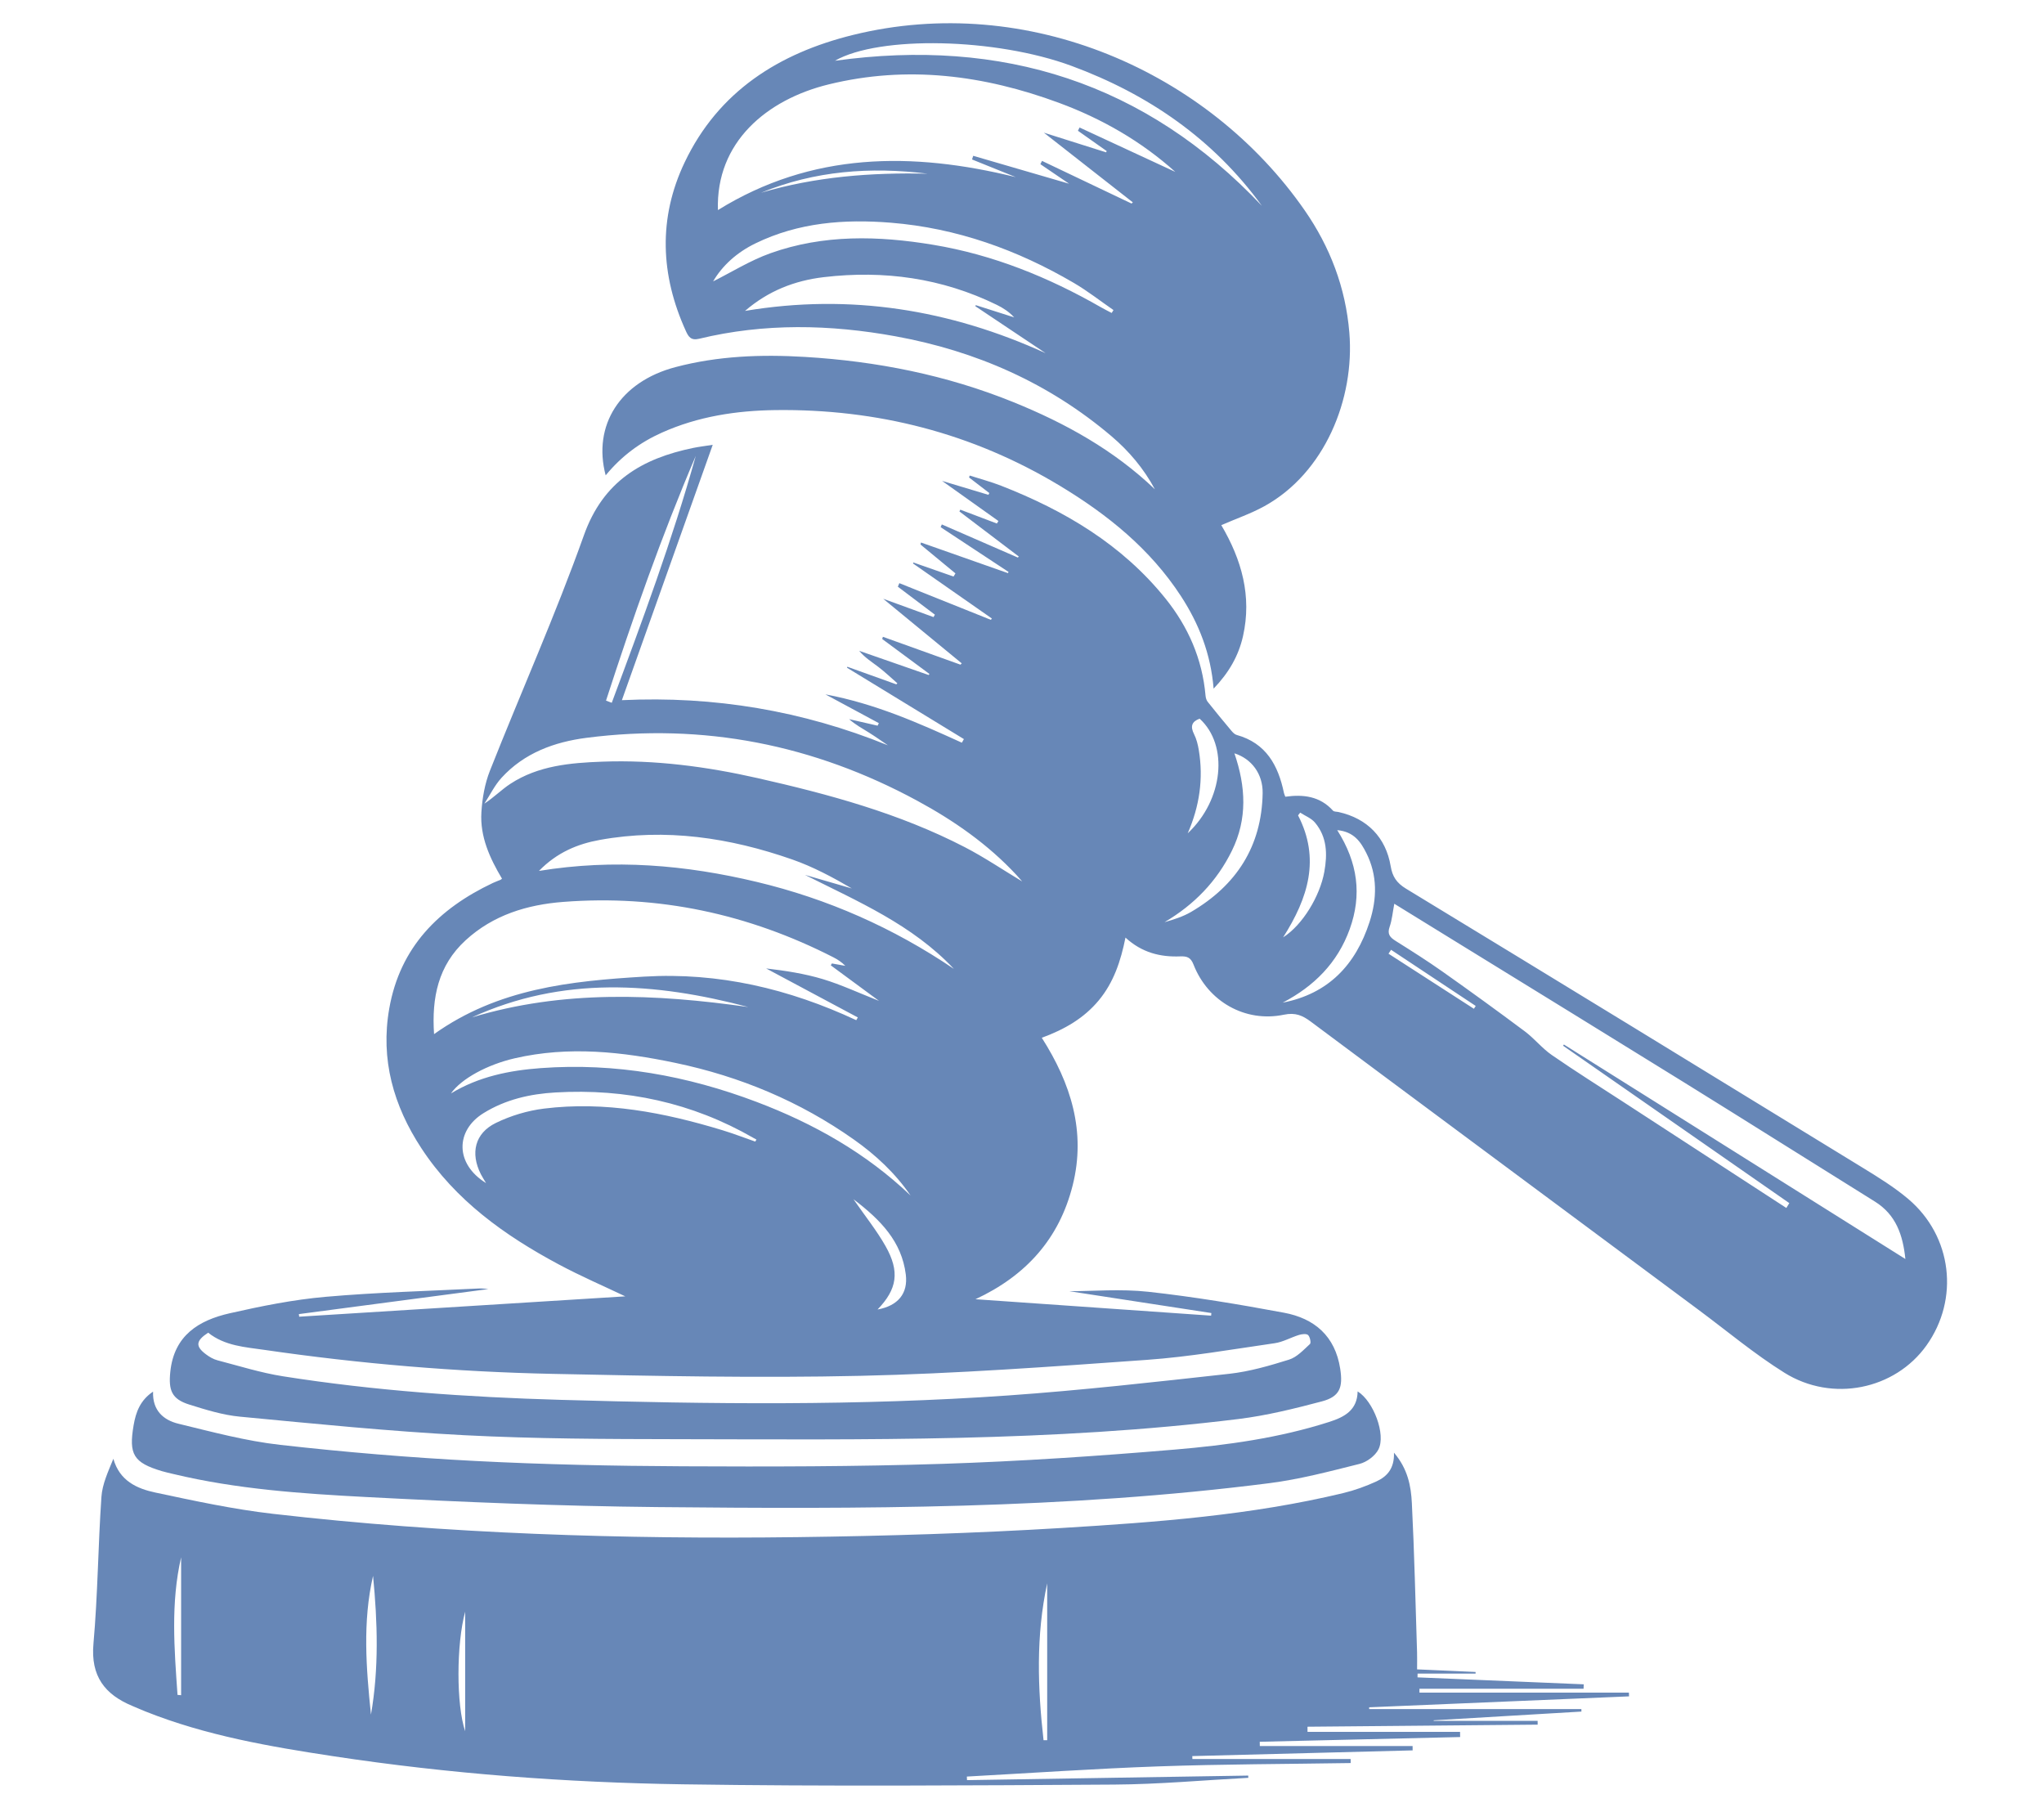 <?xml version="1.0" encoding="UTF-8" standalone="no"?>
<!DOCTYPE svg PUBLIC "-//W3C//DTD SVG 1.1//EN" "http://www.w3.org/Graphics/SVG/1.1/DTD/svg11.dtd">
<svg width="100%" height="100%" viewBox="0 0 176 156" version="1.1" xmlns="http://www.w3.org/2000/svg" xmlns:xlink="http://www.w3.org/1999/xlink" xml:space="preserve" xmlns:serif="http://www.serif.com/" style="fill-rule:evenodd;clip-rule:evenodd;stroke-linejoin:round;stroke-miterlimit:2;">
    <g transform="matrix(1.006,0,0,0.998,7.344,-0.055)">
        <g id="frame">
            <rect x="0.652" y="0.055" width="159.022" height="156.36" style="fill:none;"/>
        </g>
    </g>
    <g transform="matrix(0.061,0,0,0.061,-6.397,1.965)">
        <g id="Layer1">
            <g>
                <path d="M2185.39,1391.59C2186.24,1390.26 2187.1,1388.93 2187.95,1387.6C2148.12,1361.18 2108.28,1334.76 2068.44,1308.34C2067.25,1310.18 2066.05,1312.03 2064.86,1313.87C2105.04,1339.78 2145.21,1365.68 2185.39,1391.59ZM1343.6,1816.04C1372.24,1810.85 1386.81,1793.65 1383.46,1766.65C1377.66,1720.05 1348,1689.62 1309.61,1660.39C1326.39,1684.64 1342.35,1704.5 1354.77,1726.39C1375.34,1762.65 1371.28,1787.3 1343.6,1816.04ZM1916.09,1290.77C1943.38,1273.5 1968.02,1232.8 1974.23,1198.33C1978.74,1173.33 1978.2,1149.22 1961.09,1128.83C1955.9,1122.64 1947.26,1119.36 1940.19,1114.74C1939.18,1116.02 1938.17,1117.31 1937.16,1118.59C1968.66,1179.58 1951.72,1234.77 1916.09,1290.77ZM1781.39,1143.96C1831.81,1096.68 1839.48,1019.7 1798.24,982.129C1786.94,986.263 1784.89,993.103 1790.36,1003.98C1793.8,1010.8 1795.75,1018.64 1797.02,1026.25C1803.83,1066.88 1798.02,1105.94 1781.39,1143.96ZM770.887,1403.8C899.576,1364.81 1030.07,1370.52 1161.09,1389.12C1029.41,1354.27 898.785,1345.23 770.887,1403.8ZM960.303,956.65C963.004,957.669 965.705,958.688 968.406,959.707C1011.27,844.737 1053.98,729.711 1087.01,611.217C1038.67,724.158 998.149,839.92 960.303,956.65ZM1847.32,1031.04C1863.49,1078.05 1865.82,1123.54 1843.9,1168.27C1822.59,1211.76 1790.46,1244.74 1748.71,1269.34C1761.9,1265.57 1774.75,1261.55 1786.08,1254.92C1850.06,1217.5 1885.89,1162.33 1887.18,1087.32C1887.64,1060.1 1871.52,1038.64 1847.32,1031.04ZM1992.45,1139.46C2021.58,1185.34 2027.52,1230.94 2010.04,1279.29C1992.81,1326.91 1959.65,1359.84 1915.46,1382.95C1980.12,1370.38 2018.5,1329.44 2038.09,1269.04C2048.72,1236.27 2049.38,1203.14 2033.46,1171.63C2025.76,1156.38 2016.27,1141.62 1992.45,1139.46ZM1170.95,1579.03C1171.52,1578.1 1172.1,1577.16 1172.68,1576.23C1171.19,1575.41 1169.69,1574.62 1168.23,1573.78C1081.71,1523.96 988.183,1503.97 889.069,1509.69C853.275,1511.76 818.695,1519.51 787.339,1538.91C747.743,1563.4 746.875,1610.38 790.981,1637.63C787.876,1632.36 785.521,1628.81 783.611,1625.04C768.597,1595.41 775.079,1567.24 804.721,1552.76C825.756,1542.48 849.521,1535.36 872.768,1532.48C958.951,1521.8 1042.42,1538.01 1124.55,1562.96C1140.2,1567.72 1155.49,1573.65 1170.95,1579.03ZM1390.23,1655.2C1368.57,1623.54 1340.93,1597.87 1310.15,1576.14C1234.02,1522.39 1149.59,1487.1 1058.47,1468.01C983.209,1452.24 907.657,1443.87 831.35,1461.5C792.95,1470.37 756.177,1490.12 741.418,1511.08C780.977,1487.1 824.252,1478.58 868.255,1475.33C973.375,1467.58 1074.98,1485.96 1173.04,1523.11C1253.38,1553.55 1327.37,1595.21 1390.23,1655.2ZM1451.36,1335.31C1392.91,1273.03 1315.91,1240.18 1241.07,1202.58C1263.16,1208.98 1285.25,1215.39 1307.34,1221.79C1280.11,1205.88 1252.43,1191.1 1223.16,1180.86C1135.01,1150.03 1044.54,1136.44 951.523,1153.26C920.264,1158.91 891.182,1170.84 865.627,1197.01C971.792,1179.71 1072.86,1188.61 1173.05,1212.52C1273.2,1236.43 1365.83,1277.36 1451.36,1335.31ZM1547.79,1211.88C1544.43,1208.11 1542.1,1205.39 1539.67,1202.77C1499.33,1159.35 1451.37,1125.98 1399.61,1097.95C1253.53,1018.81 1097.94,987.923 932.905,1009.14C887.438,1014.98 844.819,1030.5 812.757,1065.64C803.051,1076.28 796.557,1089.85 788.591,1102.07C802.417,1092.96 812.964,1082.13 825.32,1074.06C864.764,1048.31 910.168,1044.43 955.346,1042.79C1029.3,1040.09 1102.28,1049.73 1174.28,1066.02C1274.97,1088.81 1374.47,1115.74 1466.78,1163.51C1494.15,1177.67 1519.84,1195.07 1547.79,1211.88ZM2626.41,1672.72C2627.81,1670.44 2629.21,1668.16 2630.6,1665.88C2524.16,1591.83 2417.71,1517.77 2311.26,1443.72C2311.65,1443.16 2312.04,1442.6 2312.42,1442.04C2472.75,1542.73 2633.08,1643.42 2794.44,1744.76C2790.96,1711.15 2781.36,1682.32 2751.32,1663.64C2661.82,1607.97 2572.69,1551.69 2483.11,1496.15C2375.97,1429.73 2268.52,1363.82 2161.2,1297.69C2132.02,1279.7 2102.83,1261.72 2073.01,1243.35C2070.7,1255.37 2069.86,1266.13 2066.4,1275.97C2062.72,1286.43 2067.12,1290.92 2075.09,1295.93C2097.29,1309.86 2119.49,1323.86 2140.88,1338.98C2180.01,1366.63 2218.83,1394.74 2257.2,1423.42C2270.7,1433.51 2281.51,1447.29 2295.31,1456.84C2328.29,1479.65 2362.3,1500.98 2395.93,1522.86C2472.75,1572.83 2549.59,1622.77 2626.41,1672.72ZM398.703,1848.75C381.132,1860.26 380.475,1867.99 395.705,1879.36C400.524,1882.96 406.122,1886.25 411.867,1887.74C442.509,1895.72 472.954,1905.35 504.12,1910.27C633.829,1930.75 764.707,1939.76 895.791,1943.54C1106.31,1949.6 1316.96,1952.15 1527.23,1937.41C1631.74,1930.08 1735.98,1918.3 1840.14,1906.77C1868.68,1903.61 1896.93,1895.39 1924.47,1886.78C1935.6,1883.31 1944.9,1873.06 1953.98,1864.73C1955.75,1863.11 1954.06,1854.67 1951.36,1852.13C1949.04,1849.94 1942.71,1850.66 1938.69,1851.88C1927.06,1855.42 1916,1861.91 1904.2,1863.61C1844.08,1872.28 1784.02,1882.82 1723.53,1887.13C1588.82,1896.73 1453.96,1906.63 1319,1909.66C1174.45,1912.91 1029.69,1909.88 885.076,1906.89C748.85,1904.07 613.098,1892.67 478.191,1873.04C450.982,1869.08 422.427,1867.6 398.703,1848.75ZM1313.53,1407.67C1314.27,1406.39 1315.01,1405.11 1315.75,1403.83C1272.6,1380.78 1229.46,1357.72 1186.31,1334.66C1213.45,1337.85 1240.5,1341.93 1266.42,1349.75C1292.07,1357.49 1316.59,1368.99 1345.64,1380.43C1320.73,1362.07 1299.16,1346.18 1277.59,1330.29C1278.1,1329.4 1278.62,1328.5 1279.13,1327.61C1285.46,1328.74 1291.79,1329.86 1298.12,1330.99C1292.87,1325.74 1287.31,1322.04 1281.4,1319.02C1161.45,1257.71 1034.32,1230.33 899.862,1240.75C849.024,1244.68 801.113,1259.17 762.224,1294.8C723.253,1330.5 714.141,1375.96 717.57,1427.35C808.109,1362.94 910.408,1352.44 1014.01,1346.21C1119.31,1339.88 1218.46,1363.36 1313.53,1407.67ZM794.217,1787.21C705.173,1798.97 615.949,1810.75 526.724,1822.53C526.876,1823.75 527.029,1824.97 527.181,1826.19C681.602,1816.56 836.022,1806.92 987.498,1797.47C957.949,1783.38 924.878,1769.15 893.254,1752.22C817.179,1711.49 747.961,1662.06 699.678,1588.43C660.273,1528.34 641.643,1463 654.375,1390.99C669.644,1304.63 724.172,1250.18 800.542,1214.04C804.056,1212.38 807.746,1211.09 811.337,1209.59C811.836,1209.38 812.234,1208.93 813.485,1207.98C796.305,1179.14 782.212,1148.53 784.394,1114.09C785.641,1094.41 789.166,1073.96 796.381,1055.72C840.283,944.729 889.084,835.537 929.114,723.203C956.32,646.86 1011.15,614.923 1083.36,599.997C1091.37,598.341 1099.53,597.406 1110.93,595.62C1067.65,717.263 1025.36,836.125 982.701,956.017C1113.1,949.899 1237.82,970.882 1358.18,1019.71C1349.28,1013.71 1340.55,1007.44 1331.45,1001.77C1322.05,995.91 1312.29,990.636 1303.47,982.801C1316.85,985.872 1330.24,988.943 1343.63,992.014C1344.23,990.831 1344.82,989.648 1345.42,988.465C1321.61,975.635 1297.8,962.805 1270,947.826C1340.66,961.063 1401.7,988.342 1462.6,1016.03C1463.56,1014.34 1464.52,1012.64 1465.48,1010.95C1410.5,977.383 1355.51,943.812 1300.53,910.241C1300.65,909.775 1300.76,909.308 1300.88,908.842C1323.94,917.117 1347,925.392 1370.06,933.668C1370.57,933.177 1371.08,932.687 1371.58,932.196C1362.78,924.545 1354.32,916.455 1345.08,909.368C1335.9,902.319 1325.94,896.277 1317.67,886.366C1350.33,897.737 1382.99,909.108 1415.65,920.479C1416.06,920.006 1416.48,919.533 1416.89,919.059C1394.64,902.6 1372.39,886.14 1350.14,869.68C1350.47,868.647 1350.8,867.614 1351.14,866.581C1387.62,879.686 1424.11,892.791 1460.59,905.895C1461.22,905.288 1461.84,904.681 1462.47,904.074C1425.18,873.42 1387.9,842.767 1351.59,812.912C1374.05,821.086 1398.32,829.922 1422.59,838.758C1423.24,837.625 1423.89,836.492 1424.54,835.359C1407.1,822.193 1389.67,809.027 1372.24,795.861C1372.95,794.197 1373.66,792.533 1374.36,790.869C1417.42,808.123 1460.48,825.377 1503.55,842.632C1504.02,842.006 1504.49,841.38 1504.96,840.755C1467.85,814.851 1430.73,788.946 1393.62,763.042C1393.79,762.589 1393.96,762.137 1394.13,761.684C1413.04,768.299 1431.94,774.914 1450.84,781.528C1451.75,780.047 1452.65,778.566 1453.56,777.085C1437.1,763.489 1420.65,749.893 1404.19,736.296C1404.42,735.361 1404.65,734.425 1404.89,733.49C1445.8,747.893 1486.72,762.296 1527.63,776.699C1527.94,776.155 1528.25,775.611 1528.55,775.067C1496.58,753.986 1464.61,732.905 1432.64,711.825C1433.2,710.539 1433.76,709.254 1434.32,707.968C1470.09,723.547 1505.85,739.125 1541.61,754.704C1542.07,754.228 1542.52,753.752 1542.98,753.276C1515.03,732.062 1487.08,710.847 1459.13,689.633C1459.55,688.8 1459.98,687.968 1460.4,687.135C1477.61,693.656 1494.81,700.177 1512.02,706.698C1512.75,705.511 1513.48,704.325 1514.21,703.138C1487.87,684.391 1461.53,665.644 1434.67,646.526C1456.48,653.084 1478.26,659.635 1500.04,666.187C1500.49,665.365 1500.95,664.544 1501.41,663.722C1491.86,656.39 1482.32,649.058 1472.77,641.726C1473.07,640.809 1473.36,639.891 1473.66,638.974C1488.48,643.735 1503.61,647.724 1518.09,653.384C1607.66,688.406 1688.61,736.284 1749.92,812.417C1782.12,852.412 1801.99,897.817 1806.55,949.426C1806.82,952.481 1807.73,955.988 1809.58,958.312C1820.48,972.072 1831.67,985.606 1842.96,999.059C1845,1001.5 1847.62,1004.29 1850.47,1005.08C1892.13,1016.66 1909.17,1048.09 1917.24,1086.95C1917.56,1088.5 1918.32,1089.96 1919.18,1092.3C1944.52,1088.73 1968.1,1091.53 1986.48,1111.94C1987.98,1113.6 1991.67,1113.3 1994.35,1113.9C2034.66,1122.84 2061.1,1149.61 2067.9,1190.33C2070.33,1204.92 2076.19,1213.94 2089.5,1222.03C2304.56,1352.75 2519.21,1484.13 2733.76,1615.67C2756.08,1629.35 2778.67,1643.25 2798.56,1660.09C2860.61,1712.66 2870.91,1801.37 2824.15,1866.85C2779.79,1928.97 2691.51,1947.64 2623.71,1905.29C2581.25,1878.78 2542.53,1846.26 2502.22,1816.33C2387.45,1731.12 2272.71,1645.88 2157.98,1560.63C2090.3,1510.34 2022.59,1460.08 1955.02,1409.64C1943.6,1401.11 1933.48,1396.54 1917.25,1399.94C1862.59,1411.39 1809.87,1381.29 1789.58,1329.12C1785.66,1319.04 1780.33,1317.26 1770.94,1317.64C1742.73,1318.78 1716.72,1312.41 1693.55,1291.11C1686.95,1324.15 1676.91,1354.32 1655.92,1379.64C1634.97,1404.93 1607.69,1420.65 1575.44,1432.52C1616.44,1496.83 1638.08,1564.88 1619.04,1640.72C1600.14,1715.97 1553.37,1768.21 1481.84,1801.52C1594.25,1809.36 1704.34,1817.04 1814.43,1824.72C1814.55,1823.49 1814.67,1822.27 1814.79,1821.04C1745.7,1810.42 1676.61,1799.8 1614.36,1790.23C1647.11,1790.23 1686.86,1786.74 1725.77,1791.02C1789.91,1798.06 1853.77,1808.73 1917.25,1820.56C1960.19,1828.56 1989.51,1853.36 1996.67,1899.67C2000.72,1925.81 1996.26,1938.98 1970.84,1945.71C1932.15,1955.95 1892.91,1965.68 1853.28,1970.58C1590.36,2003.07 1326.02,1999.53 1061.87,1999.07C961.328,1998.89 860.651,1998.64 760.293,1993.46C654.489,1987.99 548.928,1977.27 443.409,1967.27C419.256,1964.99 395.327,1957.51 371.99,1950.2C347.094,1942.4 342.589,1930.02 345.265,1903.96C350.538,1852.6 385.417,1831.28 429.162,1821.35C473.658,1811.25 518.812,1802.16 564.165,1798.16C636.396,1791.79 709.029,1789.97 781.497,1786.34C785.83,1786.12 790.214,1786.92 794.217,1787.21Z" style="fill:rgb(103,135,183);fill-rule:nonzero;"/>
                <path d="M761.469,2242.54C748.965,2288.71 748.846,2373.81 761.469,2411.32L761.469,2242.54ZM355.452,2359.96C357.145,2360.12 358.838,2360.28 360.53,2360.44L360.53,2165.75C345.68,2230.23 350.893,2295.1 355.452,2359.96ZM631.459,2191.95C616.531,2256.99 621.728,2322.4 628.508,2387.85C639.837,2322.74 637.833,2257.38 631.459,2191.95ZM1583.05,2202.48C1567.01,2276.75 1569.62,2350.33 1577.9,2423.91C1579.62,2423.91 1581.34,2423.9 1583.05,2423.9L1583.05,2202.48ZM2337.17,2383.52C2267.66,2387.64 2198.15,2391.75 2128.64,2395.87C2128.62,2396.12 2128.6,2396.38 2128.59,2396.63L2275.33,2396.63C2275.35,2398.41 2275.37,2400.2 2275.38,2401.98C2167.08,2402.96 2058.78,2403.93 1950.48,2404.91C1950.5,2407.32 1950.51,2409.73 1950.53,2412.15L2165.85,2412.15C2165.88,2414.59 2165.92,2417.03 2165.96,2419.47C2071.67,2421.7 1977.37,2423.92 1883.08,2426.15C1883.12,2428.16 1883.15,2430.18 1883.19,2432.19L2098.85,2432.19C2098.87,2434.22 2098.88,2436.26 2098.89,2438.29C1995.23,2440.98 1891.57,2443.67 1787.91,2446.36C1787.94,2447.73 1787.96,2449.09 1787.99,2450.45L2011.38,2450.45C2011.4,2452.36 2011.42,2454.27 2011.44,2456.18C1921.09,2457.62 1830.7,2457.7 1740.41,2460.88C1650.1,2464.06 1559.89,2470.34 1469.64,2475.26C1469.72,2476.94 1469.79,2478.61 1469.87,2480.29C1602.19,2478.15 1734.51,2476.01 1866.83,2473.86C1866.87,2474.92 1866.91,2475.98 1866.94,2477.03C1803.8,2480.37 1740.67,2486.19 1677.51,2486.57C1474.71,2487.77 1271.87,2489.24 1069.12,2486.2C903.842,2483.72 738.898,2471.35 575.28,2446.53C485.392,2432.9 395.671,2417.41 310.492,2383.48C304.276,2381 298.164,2378.27 291.981,2375.71C252.719,2359.46 232.708,2333.53 236.788,2287.71C242.92,2218.85 243.284,2149.49 248.038,2080.47C249.293,2062.26 257.657,2044.54 264.897,2026.73C273.649,2057.95 298.289,2068.88 324.027,2074.36C379.022,2086.08 434.276,2097.99 490.047,2104.41C736.204,2132.72 983.473,2140.44 1231.02,2137.31C1355.53,2135.73 1480.14,2131.91 1604.41,2124.35C1737.4,2116.26 1870.56,2106.49 2000.8,2075.17C2016.92,2071.29 2032.85,2065.55 2047.92,2058.61C2062.52,2051.88 2073.32,2040.68 2072.56,2018.12C2092.17,2041.11 2096.6,2065.35 2097.8,2089.14C2101.35,2159.38 2102.89,2229.72 2105.15,2300.02C2105.38,2307.2 2105.18,2314.39 2105.18,2323.97C2133.52,2325.23 2160.62,2326.44 2187.72,2327.64C2187.74,2328.39 2187.76,2329.15 2187.78,2329.9L2105.88,2329.9C2105.85,2331.68 2105.82,2333.46 2105.8,2335.24C2184,2338.51 2262.2,2341.78 2340.4,2345.05C2340.33,2347.12 2340.26,2349.2 2340.19,2351.27L2108.51,2351.27C2108.52,2353.12 2108.52,2354.96 2108.53,2356.8L2404.2,2356.8C2404.25,2358.55 2404.31,2360.3 2404.37,2362.06C2282.08,2367.2 2159.8,2372.34 2037.51,2377.49C2037.52,2378.33 2037.53,2379.18 2037.54,2380.02L2337.08,2380.02C2337.11,2381.19 2337.14,2382.35 2337.17,2383.52Z" style="fill:rgb(103,135,183);fill-rule:nonzero;"/>
                <path d="M1179.14,239.844C1255.88,217.094 1334.57,211.114 1414.17,212.935C1333.62,202.995 1254.9,208.717 1179.14,239.844ZM1886.1,258.273C1817.63,164.066 1725.89,100.925 1617.55,60.833C1510.54,21.232 1345.79,17.725 1283.38,53.563C1519.88,20.736 1721.68,84.441 1886.1,258.273ZM1111.46,364.95C1137.2,352.1 1163.65,335.469 1192.39,325.205C1267.38,298.412 1344.89,300.463 1422.15,313.295C1506.6,327.321 1584.85,359.003 1658.91,401.454C1663.87,404.299 1669.02,406.831 1674.08,409.509C1674.92,408.143 1675.76,406.778 1676.61,405.412C1658.01,392.578 1640.13,378.514 1620.69,367.124C1540.8,320.324 1455.15,289.656 1362.49,282.138C1296.77,276.805 1232.05,281.694 1171.23,311.296C1144.98,324.072 1124.64,342.494 1111.46,364.95ZM1156.53,406.606C1305.22,381.78 1445.62,404.728 1580.82,466.261C1547.77,444.172 1514.73,422.083 1481.68,399.994C1481.85,399.483 1482.01,398.972 1482.18,398.461C1500.28,404.224 1518.38,409.986 1536.49,415.749C1529.16,407.834 1520.82,402.426 1511.95,398.09C1434.56,360.237 1352.77,348.951 1267.76,358.952C1226.59,363.795 1189.28,378.342 1156.53,406.606ZM1118.27,264.288C1250.67,182.262 1392.31,181.727 1538.71,217.785C1518.12,209.473 1497.54,201.161 1476.96,192.849C1477.51,191.129 1478.06,189.409 1478.62,187.689C1524.25,200.974 1569.89,214.259 1613.97,227.092C1601.51,218.616 1587.46,209.062 1573.42,199.508C1574.2,197.964 1574.99,196.42 1575.77,194.876C1617.88,214.936 1659.98,234.996 1702.09,255.056C1702.71,254.51 1703.33,253.964 1703.95,253.419C1663.29,221.572 1622.64,189.726 1578.35,155.03C1610.26,165.12 1638.23,173.964 1666.2,182.807C1666.49,182.218 1666.78,181.628 1667.07,181.038C1653.53,171.472 1639.99,161.907 1626.45,152.341C1627.22,150.806 1627.98,149.271 1628.75,147.737C1673.73,168.59 1718.7,189.444 1763.89,210.396C1715.46,166.939 1660.16,135.273 1599.48,112.861C1493.65,73.777 1385.65,59.697 1274.53,86.912C1187.15,108.313 1115.14,168.514 1118.27,264.288ZM959.806,638.701C941.191,568.215 979.95,506.619 1058.37,485.923C1118.32,470.099 1179.32,467.835 1241.06,471.542C1342.56,477.637 1440.9,497.107 1535.31,535.36C1608.75,565.117 1677.15,602.975 1735.08,658.389C1719.55,629.455 1698.76,604.664 1673.88,583.532C1585.4,508.383 1482.69,463.194 1369.15,442.481C1276.61,425.597 1183.82,423.629 1091.67,445.931C1079.95,448.767 1076.53,442.72 1072.98,434.913C1036.99,355.82 1033.85,275.541 1071.33,196.859C1119.01,96.745 1204.41,42.892 1308.7,17.16C1556,-43.854 1810.84,69.096 1946.51,264.656C1982.47,316.482 2004.31,373.952 2009.55,437.065C2017.36,530.924 1974.72,635.388 1889.5,682.309C1870.66,692.683 1850,699.768 1828.8,708.969C1857.5,757.608 1872.18,809.164 1859.46,865.67C1853.21,893.401 1839.57,917.201 1817.96,939.756C1814,890.583 1797.27,848.194 1771.83,809.125C1728.45,742.525 1668.26,694.039 1601.21,653.587C1477.61,579.018 1342.82,544.683 1198.98,546.597C1144.15,547.327 1090.18,555.562 1039.25,578.355C1008.66,592.05 982.502,611.128 959.806,638.701Z" style="fill:rgb(103,135,183);fill-rule:nonzero;"/>
                <path d="M2021.26,1931.63C2043.6,1945.33 2061.49,1992.64 2050.56,2013.65C2045.83,2022.74 2034.14,2031.4 2024.03,2033.93C1981.97,2044.47 1939.7,2055.66 1896.81,2061.14C1609.6,2097.85 1320.76,2097.72 1032.01,2094.89C895.227,2093.55 758.407,2087.87 621.785,2080.71C530.54,2075.92 439.05,2069.67 349.599,2048.23C344.183,2046.93 338.722,2045.77 333.394,2044.18C293.265,2032.16 286.396,2020.65 293.489,1979.33C296.688,1960.69 302.816,1944.12 320.936,1931.95C319.909,1958.54 335.627,1972.13 356.685,1977.25C404.164,1988.78 451.823,2001.6 500.18,2007.06C591.59,2017.38 683.432,2025.03 775.302,2029.8C872.885,2034.86 970.701,2036.86 1068.43,2037.33C1190.77,2037.93 1313.2,2037.84 1435.46,2033.87C1544.76,2030.33 1654.04,2022.96 1763.04,2013.76C1836.78,2007.53 1910.42,1997.43 1981.47,1974.6C2002.6,1967.81 2020.83,1958.16 2021.26,1931.63Z" style="fill:rgb(103,135,183);fill-rule:nonzero;"/>
            </g>
        </g>
    </g>
</svg>

